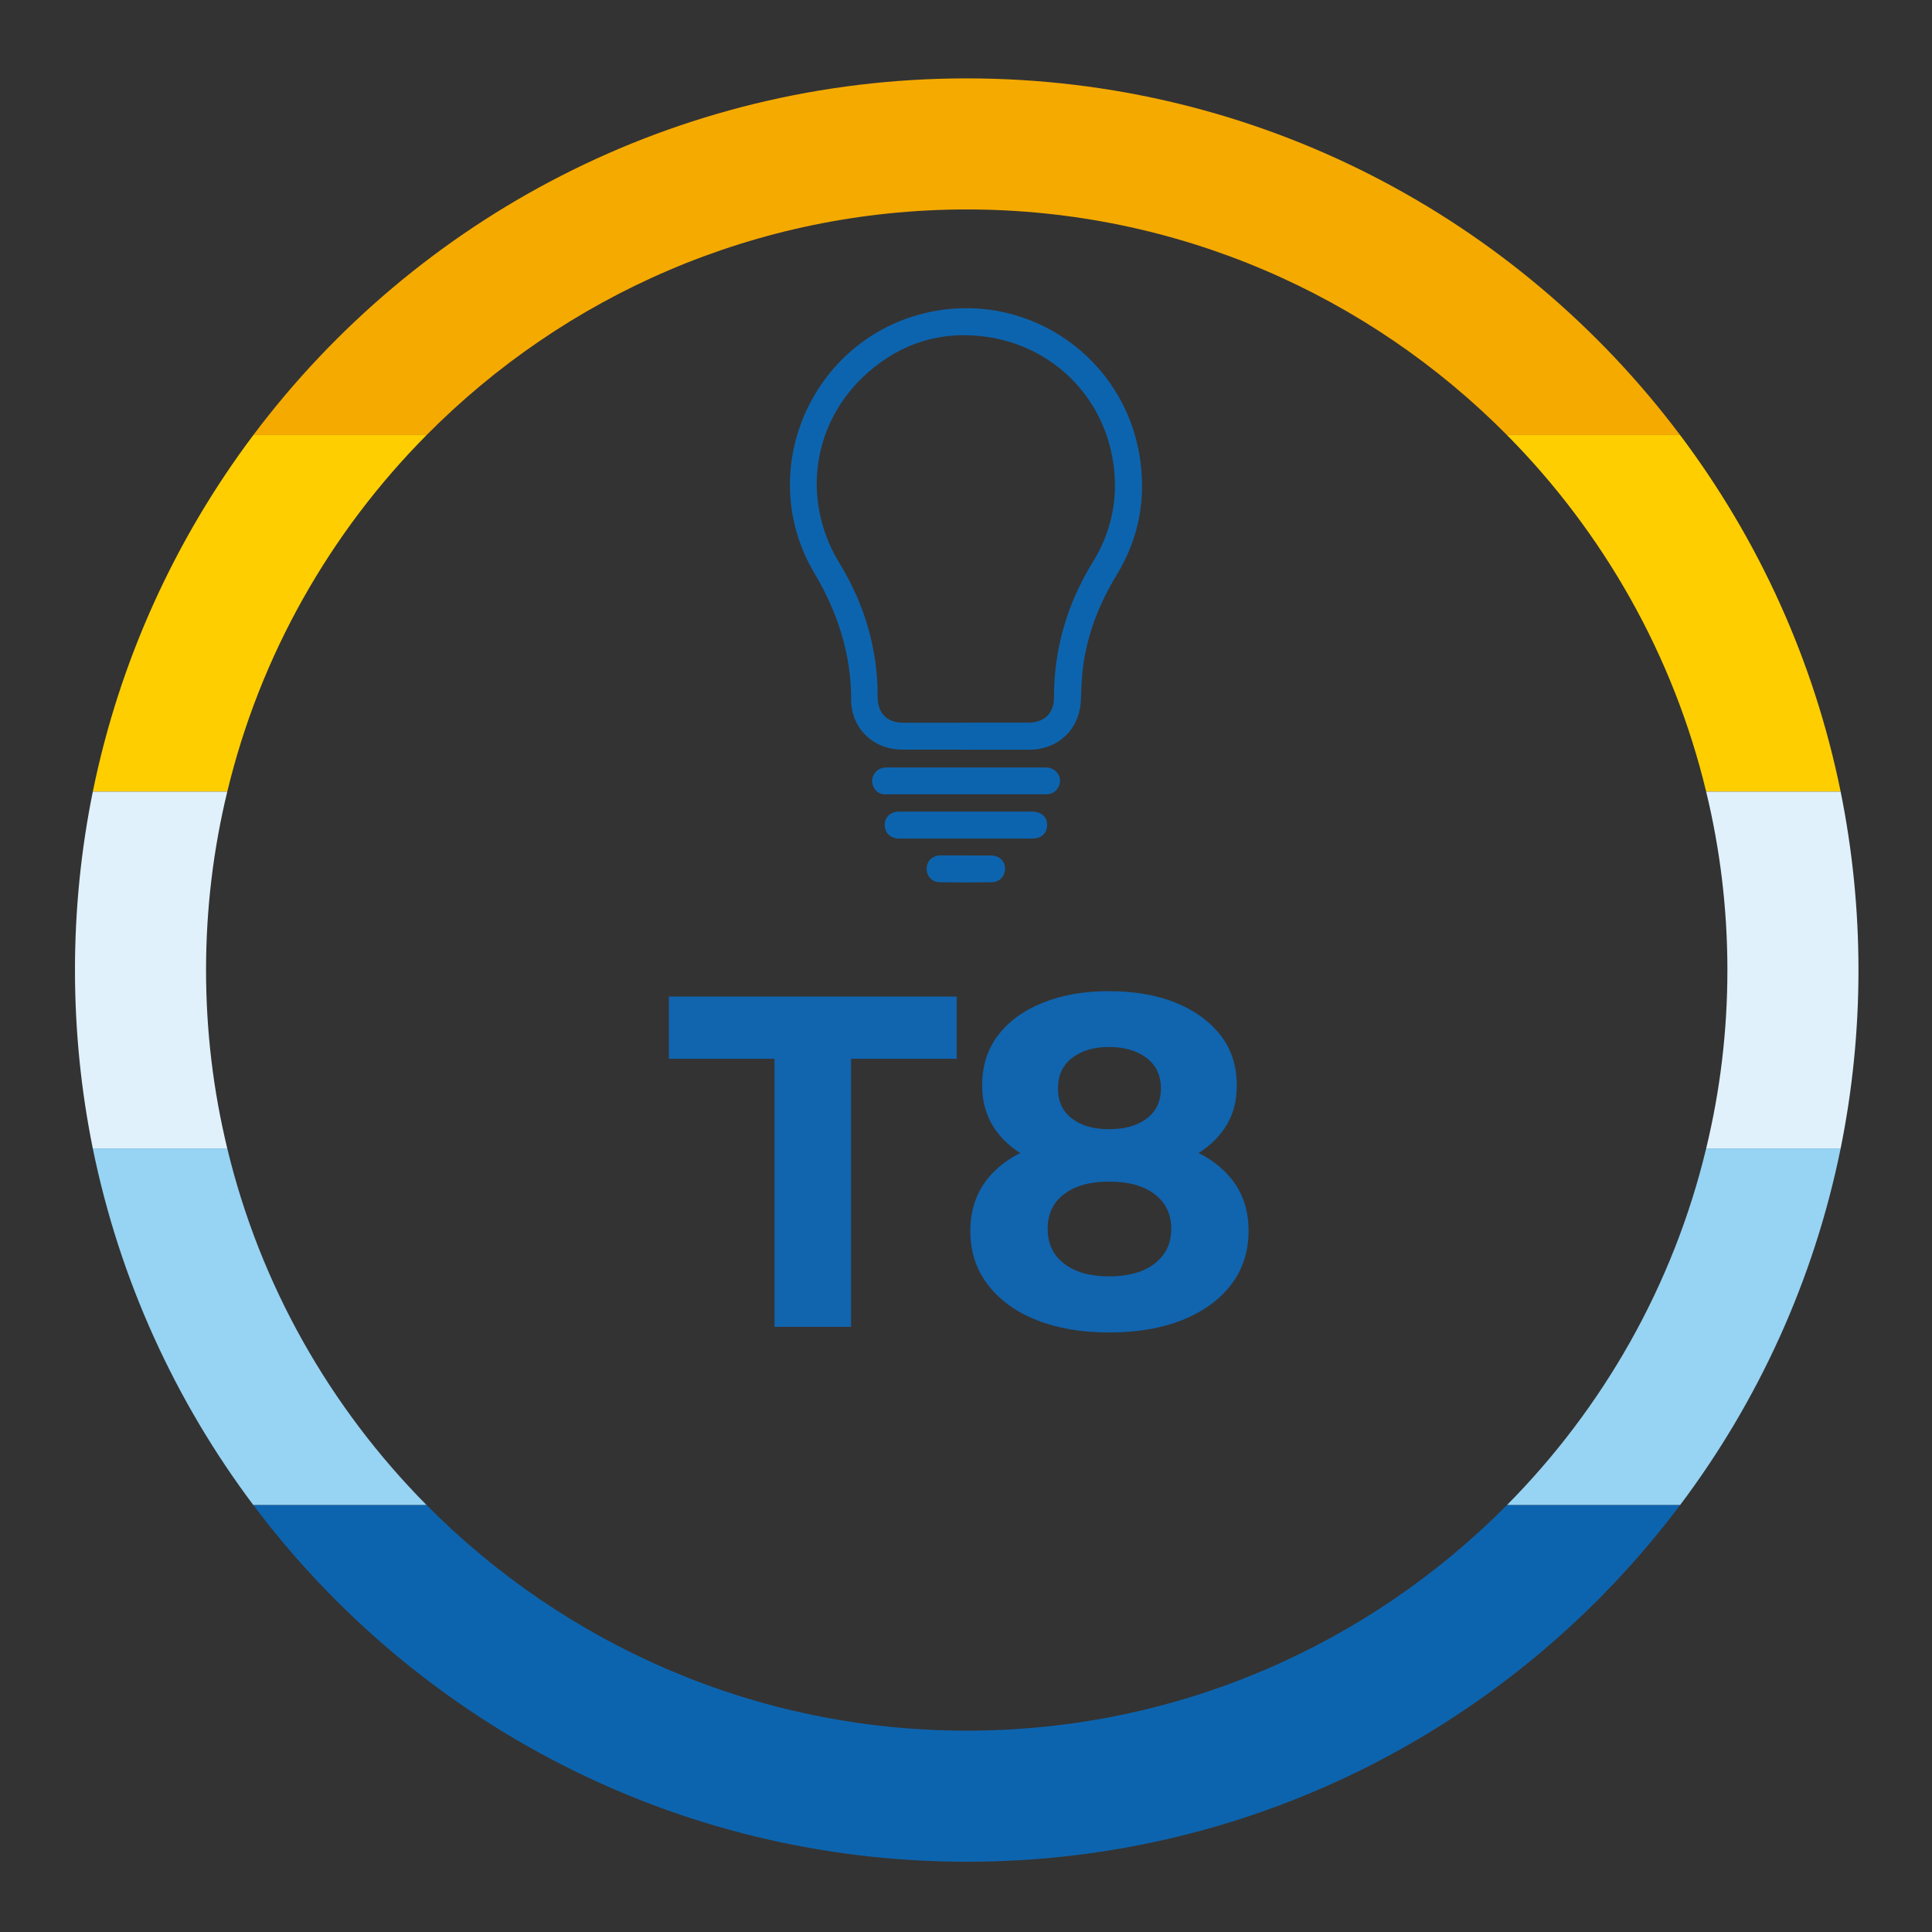 <?xml version="1.0" encoding="UTF-8"?>
<svg id="Livello_1" data-name="Livello 1" xmlns="http://www.w3.org/2000/svg" viewBox="0 0 147.4 147.4">
  <rect x="0" y="0" width="147.4" height="147.4" fill="#333333" stroke="none"/>
  <defs>
    <style>
      .cls-1 {
        fill: #1164ae;
      }

      .cls-2 {
        fill: #fece00;
      }

      .cls-3 {
        fill: #97d3f3;
      }

      .cls-4 {
        fill: #e0f1fc;
      }

      .cls-5 {
        fill: #f5aa00;
      }

      .cls-6 {
        fill: #0d64ae;
      }
    </style>
  </defs>
  <g>
    <path class="cls-5" d="M128.18,33.19h-13.21c-10.52-10.62-25.11-17.21-41.21-17.21s-30.69,6.59-41.21,17.21h-13.22C31.74,16.67,51.5,5.98,73.76,5.98s42.01,10.69,54.42,27.21Z"/>
    <path class="cls-2" d="M19.33,33.19h13.22c-7.34,7.4-12.7,16.76-15.21,27.21H7.08c2.05-10.05,6.31-19.3,12.25-27.21Z"/>
    <path class="cls-2" d="M140.43,60.4h-10.26c-2.51-10.45-7.87-19.81-15.2-27.21h13.21c5.95,7.91,10.21,17.16,12.25,27.21Z"/>
    <path class="cls-4" d="M17.34,60.4c-1.06,4.37-1.62,8.92-1.62,13.61s.56,9.24,1.62,13.61H7.08c-.89-4.4-1.36-8.95-1.36-13.61s.47-9.21,1.36-13.61h10.26Z"/>
    <path class="cls-4" d="M141.79,74.01c0,4.66-.47,9.21-1.36,13.61h-10.26c1.06-4.37,1.62-8.92,1.62-13.61s-.56-9.24-1.62-13.61h10.26c.89,4.4,1.36,8.95,1.36,13.61Z"/>
    <path class="cls-3" d="M17.34,87.62c2.51,10.45,7.87,19.81,15.21,27.21h-13.22c-5.94-7.91-10.2-17.16-12.25-27.21h10.26Z"/>
    <path class="cls-3" d="M140.43,87.62c-2.04,10.05-6.3,19.3-12.25,27.21h-13.21c7.33-7.4,12.69-16.76,15.2-27.21h10.26Z"/>
    <path class="cls-6" d="M128.18,114.83c-12.41,16.52-32.17,27.21-54.42,27.21s-42.02-10.69-54.43-27.21h13.22c10.52,10.62,25.11,17.21,41.21,17.21s30.69-6.59,41.21-17.21h13.21Z"/>
  </g>
  <g>
    <path class="cls-1" d="M59.09,101.23v-20.45h-8.06v-4.75h21.96v4.75h-8.06v20.45h-5.83Z"/>
    <path class="cls-1" d="M84.61,101.66c-2.11,0-3.96-.32-5.54-.95s-2.82-1.54-3.71-2.7c-.89-1.16-1.33-2.53-1.33-4.09s.44-2.89,1.31-3.98c.88-1.09,2.11-1.92,3.69-2.48,1.58-.56,3.44-.85,5.58-.85s4.04.28,5.63.85c1.6.56,2.83,1.39,3.71,2.48.88,1.09,1.31,2.42,1.31,3.98s-.44,2.92-1.33,4.09c-.89,1.16-2.13,2.06-3.73,2.7-1.6.64-3.46.95-5.6.95ZM84.61,89.57c-1.94,0-3.64-.26-5.09-.79-1.45-.53-2.58-1.3-3.38-2.32-.8-1.02-1.21-2.24-1.21-3.65,0-1.49.41-2.77,1.22-3.83.82-1.07,1.96-1.9,3.42-2.48,1.46-.59,3.14-.88,5.04-.88s3.64.29,5.09.88c1.45.59,2.59,1.42,3.42,2.48.83,1.07,1.24,2.35,1.24,3.83s-.4,2.63-1.21,3.65c-.8,1.02-1.94,1.79-3.4,2.32-1.46.53-3.18.79-5.15.79ZM84.61,97.38c1.46,0,2.62-.32,3.47-.97.85-.65,1.28-1.54,1.28-2.66s-.43-2.01-1.28-2.65c-.85-.64-2.01-.95-3.47-.95s-2.58.32-3.42.95-1.26,1.52-1.26,2.65.42,2.02,1.26,2.66c.84.65,1.98.97,3.42.97ZM84.61,86.15c1.22,0,2.19-.28,2.9-.83.71-.55,1.06-1.31,1.06-2.27,0-1.01-.37-1.79-1.1-2.34-.73-.55-1.69-.83-2.86-.83s-2.09.28-2.81.83c-.72.55-1.08,1.33-1.08,2.34s.35,1.72,1.04,2.27c.7.55,1.64.83,2.84.83Z"/>
  </g>
  <g>
    <path class="cls-6" d="M73.7,57.19c-1.63,0-3.25,0-4.88,0-2.18,0-3.88-1.62-3.88-3.79,0-3.5-1.02-6.66-2.8-9.66-4.76-8,.01-18.34,9.18-20.01,7.36-1.34,14.41,3.63,15.62,11.03.53,3.22-.03,6.28-1.73,9.08-1.36,2.23-2.29,4.61-2.6,7.2-.09.76-.11,1.53-.14,2.3-.07,2.27-1.69,3.85-3.96,3.86-1.6,0-3.21,0-4.81,0ZM73.69,55.13h0c1.6,0,3.21,0,4.81,0,1.17,0,1.92-.73,1.91-1.9,0-3.72,1-7.15,2.95-10.32,1.44-2.33,1.97-4.87,1.58-7.57-.73-5.08-4.63-8.95-9.73-9.65-3.42-.47-6.45.48-9.03,2.76-4.22,3.74-5.07,9.7-2.14,14.51,1.92,3.14,2.93,6.54,2.92,10.23,0,1.22.72,1.95,1.94,1.95,1.59,0,3.18,0,4.77,0Z"/>
    <path class="cls-6" d="M67.58,60.61c-.45,0-.77-.2-.95-.61-.17-.39-.11-.76.17-1.09.24-.29.57-.36.93-.36h12.06c.82.01,1.32.79.97,1.48-.2.39-.53.58-.98.57h-12.19Z"/>
    <path class="cls-6" d="M73.7,61.92c1.68,0,3.36,0,5.05,0,.7,0,1.15.41,1.14,1.04,0,.61-.45,1.02-1.14,1.02-3.37,0-6.75,0-10.12,0-.68,0-1.12-.41-1.13-1.03,0-.62.44-1.03,1.12-1.03,1.69,0,3.39,0,5.08,0Z"/>
    <path class="cls-6" d="M73.7,65.27c.64,0,1.28,0,1.92,0,.62,0,1.06.43,1.06,1.01,0,.57-.42,1.02-1.02,1.03-1.32.02-2.63.02-3.95,0-.6,0-1.02-.47-1.01-1.04,0-.59.45-1,1.07-1.01.32,0,.64,0,.96,0,.32,0,.64,0,.96,0Z"/>
  </g>
</svg>